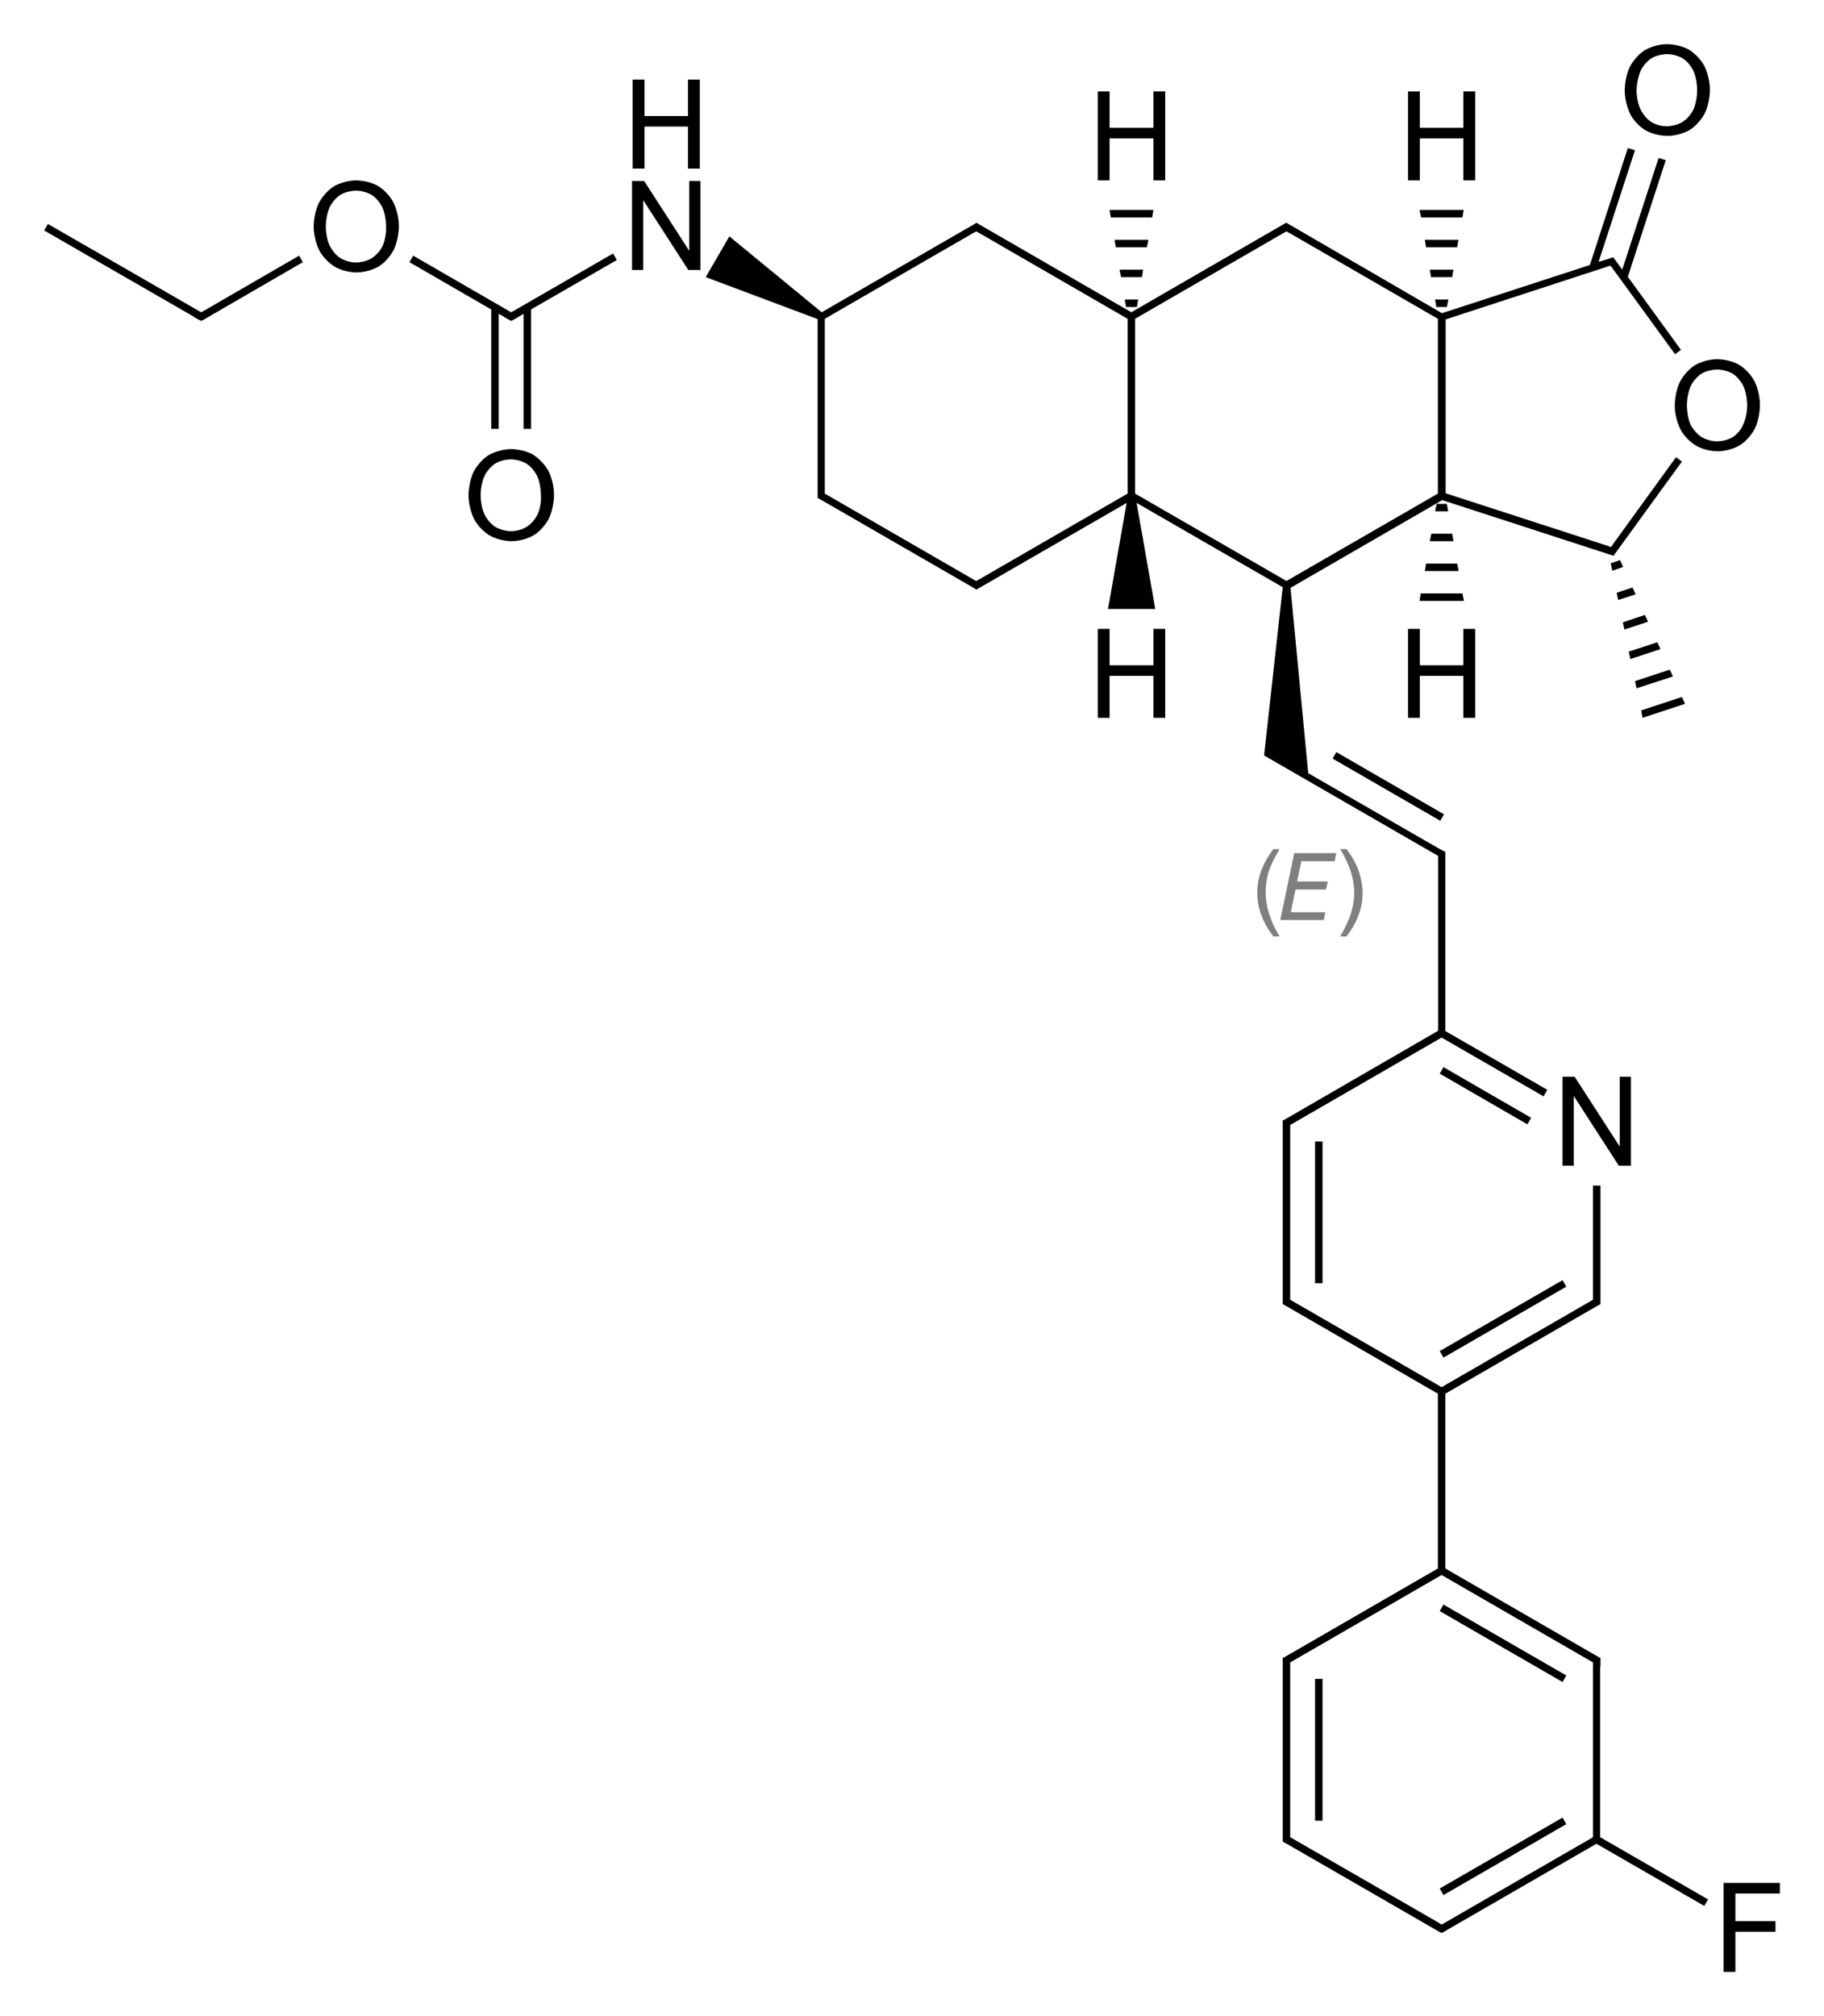 <?xml version="1.0" encoding="utf-8"?>
<!-- Generator: Adobe Illustrator 21.0.0, SVG Export Plug-In . SVG Version: 6.00 Build 0)  -->
<svg version="1.1" id="Слой_1" xmlns="http://www.w3.org/2000/svg" xmlns:xlink="http://www.w3.org/1999/xlink" x="0px" y="0px"
	 viewBox="0 0 586.7 648.2" style="enable-background:new 0 0 586.7 648.2;" xml:space="preserve">
<style type="text/css">
	.st0{fill:#7F7F7F;}
</style>
<g>
	<polygon points="165.5,99.8 165.5,99.8 164.4,100.4 132.9,82.2 131.7,84.3 158,99.5 158,137.9 160.4,137.9 160.4,100.9 
		162.1,101.8 162.1,101.9 164.4,103.2 165.2,102.8 168.4,100.9 168.4,137.9 170.8,137.9 170.8,99.5 198.4,83.6 197.2,81.5 	"/>
	<polygon points="65.8,99.8 65.8,99.8 64.7,100.4 15.4,72 14.2,74.1 62.3,101.8 62.3,101.9 64.7,103.2 65.3,102.9 65.3,102.9 
		97.4,84.3 96.2,82.2 	"/>
	<rect x="445.2" y="232.7" transform="matrix(0.5 -0.866 0.866 0.5 4.513 513.09)" width="2.4" height="40"/>
	<rect x="423" y="367" width="2.4" height="45.6"/>
	<polygon points="464.3,436.5 503.8,413.7 502.6,411.6 463.1,434.4 	"/>
	<polygon points="464.3,343.1 463.1,345.2 491.3,361.5 492.5,359.4 	"/>
	<rect x="423" y="539.8" width="2.4" height="45.6"/>
	<polygon points="463.1,607.2 464.3,609.3 503.8,586.5 502.6,584.4 	"/>
	<path d="M514.8,535.8v-2v-0.7l-2.3-1.3l0,0l-47.6-27.5v-56.2l47.6-27.5l0,0l2.3-1.3v-0.7v-2v-35.4h-2.4v35.4v1.3L463.7,446
		L415,417.9v-1.3V363v-1.3l48.7-28.1l32.8,18.9l1.2-2.1l-32.8-18.9v-54.9v-2v-0.7l-0.6-0.3l0,0l-0.4-0.2l-1.3-0.7l0,0l-41.8-24.1
		l-5.7-59.6l48.8-28.2l54.2,17.6l0.9,0.3l0.5-0.7l0,0l21.5-29.6l-1.9-1.4l-20.3,28l0,0l-0.6,0.9l-1.1-0.4l0,0l-52.1-16.9v-55.9
		L518,85.4l0.3,0.4l0.4,0.5l0,0l20.1,27.6l1.9-1.4L523.6,89l12.2-37.5l-2.3-0.7l-11.7,35.9l-2.4-3.3l0,0l-0.5-0.7l-2.7,0.9l0,0
		l-2,0.6l11.7-35.9l-2.3-0.7l-12.2,37.6l-47.6,15.5L414.4,72l0,0l-0.6-0.4l-0.6,0.3v0l-49.3,28.5L314.7,72l0,0l-0.6-0.4l-0.6,0.4
		l0,0l-49.2,28.4L234.6,76L227,89.1l36,13.5v54.8v2v0.7l2.3,1.3l0,0l48.2,27.8l0,0l0.6,0.4l0.6-0.4l0,0l47.7-27.5l-6,34.1h15.2
		l-6-34.1l47,27.1l-6,54.1l56,32.3v1.3v54.9L414.9,359l0,0l-2.3,1.3v0.7v2v53.6v2v0.7l2.3,1.3l0,0l47.6,27.5v56.2l-47.6,27.5l0,0
		l-2.3,1.3v0.7v2v53.6v2v0.7l2.3,1.3l0,0l48.2,27.8l0,0l0.6,0.3l0.6-0.3l0,0l0.2-0.1l1.5-0.9l0,0l47.5-27.4l34.7,20l1.2-2.1
		l-34.7-20V535.8z M362.7,158.7l-47.6,27.5l0,0l-1.1,0.6l-1.1-0.6l0,0l-47.6-27.5v-1.3v-54.9l47.6-27.5l0,0l1.1-0.6l1.1,0.6l0,0
		l47.6,27.5V158.7z M365.1,158.7v-56.2l47.6-27.5l0,0l1.1-0.6l1.1,0.6l0,0l47.6,27.5v56.2l-48.7,28.1L365.1,158.7z M512.4,535.8
		v54.9l-48.7,28.1l-1.1-0.7l0,0L415,590.7v-1.3v-53.6v-1.3l48.7-28.1l48.7,28.1V535.8z"/>
	<polygon points="502.6,540.8 503.8,538.7 464.3,515.9 463.1,518 	"/>
	<polygon points="367.7,86.7 360.1,86.7 360.6,89.1 367.3,89.1 	"/>
	<polygon points="369.4,77.1 358.5,77.1 358.9,79.5 368.9,79.5 	"/>
	<polygon points="371,67.5 356.9,67.5 357.3,69.9 370.6,69.9 	"/>
	<polygon points="365.7,98.7 366.1,96.3 361.8,96.3 362.2,98.7 	"/>
	<polygon points="469.1,77.1 458.3,77.1 458.7,79.5 468.7,79.5 	"/>
	<polygon points="470.8,67.5 456.6,67.5 457.1,69.9 470.4,69.9 	"/>
	<polygon points="465.4,98.7 465.9,96.3 461.6,96.3 462,98.7 	"/>
	<polygon points="467.5,86.7 459.9,86.7 460.3,89.1 467.1,89.1 	"/>
	<polygon points="459.9,174 467.5,174 467.1,171.6 460.4,171.6 	"/>
	<polygon points="462.1,162 461.6,164.4 465.8,164.4 465.4,162 	"/>
	<polygon points="458.3,183.6 469.2,183.6 468.7,181.2 458.7,181.2 	"/>
	<polygon points="456.6,193.2 470.9,193.2 470.4,190.8 457,190.8 	"/>
	<polygon points="530.1,199.9 529.1,197.7 522,200.1 522.5,202.4 	"/>
	<polygon points="538.1,217.5 537.1,215.3 525.9,219 526.4,221.3 	"/>
	<polygon points="542,226.3 541,224.1 527.9,228.4 528.3,230.8 	"/>
	<polygon points="518.1,181.1 518.6,183.5 522.1,182.3 521.1,180.1 	"/>
	<polygon points="520,190.6 520.5,192.9 526.1,191.1 525.1,188.9 	"/>
	<polygon points="533.1,206.5 523.9,209.5 524.4,211.9 534.1,208.7 	"/>
	<path d="M564.3,138.1c1.8-3.4,1.8-7.8,1.8-7.8c0-4.5-1.8-7.8-1.8-7.8c-1.8-3.4-4.9-5.2-4.9-5.2c-3.1-1.8-7-1.8-7-1.8
		c-3.9,0-7,1.8-7,1.8c-3.1,1.8-4.9,5.2-4.9,5.2c-1.8,3.4-1.8,7.8-1.8,7.8c0,4.3,1.8,7.7,1.8,7.7c1.8,3.4,4.9,5.2,4.9,5.2
		c3.1,1.9,7,1.9,7,1.9c3.9,0,7-1.8,7-1.8C562.5,141.5,564.3,138.1,564.3,138.1z M557.4,140.5c-2.2,1.4-5.1,1.4-5.1,1.4
		c-2.8,0-5-1.4-5-1.4c-2.2-1.4-3.5-3.9-3.5-3.9c-1.2-2.6-1.2-6.2-1.2-6.2c0-3.6,1.2-6.2,1.2-6.2c1.2-2.6,3.4-4,3.4-4
		c2.2-1.4,5.1-1.4,5.1-1.4c2.9,0,5.1,1.4,5.1,1.4c2.2,1.4,3.4,4,3.4,4c1.2,2.6,1.2,6.2,1.2,6.2c0,3.5-1.3,6.1-1.3,6.1
		C559.6,139.2,557.4,140.5,557.4,140.5z"/>
	<path d="M529.3,41.9c3.1,1.8,7,1.8,7,1.8c3.9,0,7-1.8,7-1.8c3.1-1.8,4.9-5.2,4.9-5.2C550,33.4,550,29,550,29c0-4.5-1.8-7.8-1.8-7.8
		c-1.8-3.4-4.9-5.2-4.9-5.2c-3.1-1.8-7-1.8-7-1.8c-3.9,0-7,1.8-7,1.8c-3.1,1.8-4.9,5.2-4.9,5.2c-1.8,3.4-1.8,7.8-1.8,7.8
		c0,4.3,1.8,7.7,1.8,7.7C526.1,40.1,529.3,41.9,529.3,41.9z M527.7,22.8c1.2-2.6,3.4-4,3.4-4c2.2-1.4,5.1-1.4,5.1-1.4
		c2.9,0,5.1,1.4,5.1,1.4c2.2,1.4,3.4,4,3.4,4c1.2,2.6,1.2,6.2,1.2,6.2c0,3.6-1.2,6.2-1.2,6.2c-1.2,2.6-3.5,4-3.5,4
		c-2.2,1.4-5.1,1.4-5.1,1.4c-2.8,0-5-1.4-5-1.4c-2.2-1.4-3.4-4-3.4-4c-1.3-2.6-1.3-6.1-1.3-6.1C526.5,25.5,527.7,22.8,527.7,22.8z"
		/>
	<polygon points="221.7,80.5 221.6,80.5 207.2,58.2 203.3,58.2 203.3,86.8 206.9,86.8 206.9,64.5 207,64.5 221.4,86.8 225.3,86.8 
		225.3,58.2 221.7,58.2 	"/>
	<polygon points="207.3,40.7 221.3,40.7 221.3,54.2 225.1,54.2 225.1,25.6 221.3,25.6 221.3,37.3 207.3,37.3 207.3,25.6 203.5,25.6 
		203.5,54.2 207.3,54.2 	"/>
	<path d="M121.6,59.8c-3.1-1.8-7-1.8-7-1.8c-3.9,0-7,1.8-7,1.8c-3.1,1.8-4.9,5.2-4.9,5.2c-1.8,3.4-1.8,7.8-1.8,7.8
		c0,4.3,1.8,7.7,1.8,7.7c1.8,3.4,4.9,5.2,4.9,5.2c3.1,1.9,7,1.9,7,1.9c3.9,0,7-1.8,7-1.8c3.1-1.8,4.9-5.2,4.9-5.2
		c1.8-3.4,1.8-7.8,1.8-7.8c0-4.5-1.8-7.8-1.8-7.8C124.7,61.6,121.6,59.8,121.6,59.8z M123.1,79c-1.2,2.6-3.5,4-3.5,4
		c-2.2,1.4-5.1,1.4-5.1,1.4c-2.8,0-5-1.4-5-1.4c-2.2-1.4-3.4-3.9-3.4-3.9c-1.3-2.6-1.3-6.2-1.3-6.2c0-3.6,1.2-6.2,1.2-6.2
		c1.2-2.6,3.4-4,3.4-4c2.2-1.4,5.1-1.4,5.1-1.4c2.9,0,5.1,1.4,5.1,1.4c2.2,1.4,3.4,4,3.4,4c1.2,2.6,1.2,6.2,1.2,6.2
		C124.3,76.4,123.1,79,123.1,79z"/>
	<path d="M171.5,146.2c-3.1-1.8-7-1.8-7-1.8c-3.9,0-7.1,1.8-7.1,1.8c-3.1,1.8-4.9,5.2-4.9,5.2c-1.8,3.4-1.8,7.8-1.8,7.8
		c0,4.3,1.8,7.7,1.8,7.7c1.8,3.4,4.9,5.2,4.9,5.2c3.1,1.9,7.1,1.9,7.1,1.9c3.9,0,7-1.8,7-1.8c3.1-1.8,4.9-5.2,4.9-5.2
		c1.8-3.4,1.8-7.8,1.8-7.8c0-4.5-1.8-7.8-1.8-7.8C174.5,148,171.5,146.2,171.5,146.2z M172.9,165.4c-1.2,2.6-3.5,4-3.5,4
		c-2.2,1.4-5,1.4-5,1.4c-2.8,0-5.1-1.4-5.1-1.4c-2.2-1.4-3.4-3.9-3.4-3.9c-1.3-2.6-1.3-6.2-1.3-6.2c0-3.6,1.2-6.2,1.2-6.2
		c1.2-2.6,3.4-4,3.4-4c2.2-1.4,5.1-1.4,5.1-1.4c2.9,0,5.1,1.4,5.1,1.4c2.2,1.4,3.4,4,3.4,4c1.2,2.6,1.2,6.2,1.2,6.2
		C174.2,162.8,172.9,165.4,172.9,165.4z"/>
	<polygon points="506.2,352.5 506.3,352.5 520.7,374.8 524.6,374.8 524.6,346.2 521,346.2 521,368.5 520.9,368.5 506.5,346.2 
		502.6,346.2 502.6,374.8 506.2,374.8 	"/>
	<polygon points="572.5,608.8 572.5,605.4 554.4,605.4 554.4,634 558.2,634 558.2,621.1 571.1,621.1 571.1,617.7 558.2,617.7 
		558.2,608.8 	"/>
	<polygon points="356.9,44.5 371,44.5 371,58 374.8,58 374.8,29.4 371,29.4 371,41.1 356.9,41.1 356.9,29.4 353.1,29.4 353.1,58 
		356.9,58 	"/>
	<polygon points="456.7,44.5 470.7,44.5 470.7,58 474.5,58 474.5,29.4 470.7,29.4 470.7,41.1 456.7,41.1 456.7,29.4 452.9,29.4 
		452.9,58 456.7,58 	"/>
	<polygon points="474.5,230.8 474.5,202.2 470.7,202.2 470.7,213.9 456.7,213.9 456.7,202.2 452.9,202.2 452.9,230.8 456.7,230.8 
		456.7,217.3 470.7,217.3 470.7,230.8 	"/>
	<polygon points="371,213.9 356.9,213.9 356.9,202.2 353.1,202.2 353.1,230.8 356.9,230.8 356.9,217.3 371,217.3 371,230.8 
		374.8,230.8 374.8,202.2 371,202.2 	"/>
</g>
<g>
	<path class="st0" d="M411.6,273h-2c-1.7,2.2-3,4.5-3.9,6.9s-1.3,4.8-1.3,7.2c0,2.3,0.4,4.7,1.3,7.1c0.9,2.4,2.2,4.7,3.9,6.9h2
		c-1.1-1.8-2-3.5-2.6-5.1s-1.1-3-1.4-4.5s-0.5-3-0.5-4.5c0-2.3,0.3-4.6,1-6.8C408.8,278.1,410,275.6,411.6,273z"/>
	<polygon class="st0" points="411.8,295.8 425.8,295.8 426.3,293.3 415.2,293.3 416.7,286 426.5,286 427.1,283.4 417.2,283.4 
		418.6,276.9 429.3,276.9 429.8,274.3 416.3,274.3 	"/>
	<path class="st0" d="M437,279.9c-0.9-2.4-2.2-4.7-3.9-6.9h-2c1.6,2.7,2.7,5.1,3.4,7.3c0.7,2.2,1.1,4.5,1.1,6.7
		c0,2.3-0.4,4.6-1.1,6.8c-0.7,2.2-1.9,4.6-3.4,7.3l2,0c1.7-2.2,3-4.5,3.9-6.9c0.9-2.4,1.3-4.8,1.3-7.1
		C438.3,284.7,437.8,282.3,437,279.9z"/>
</g>
</svg>
